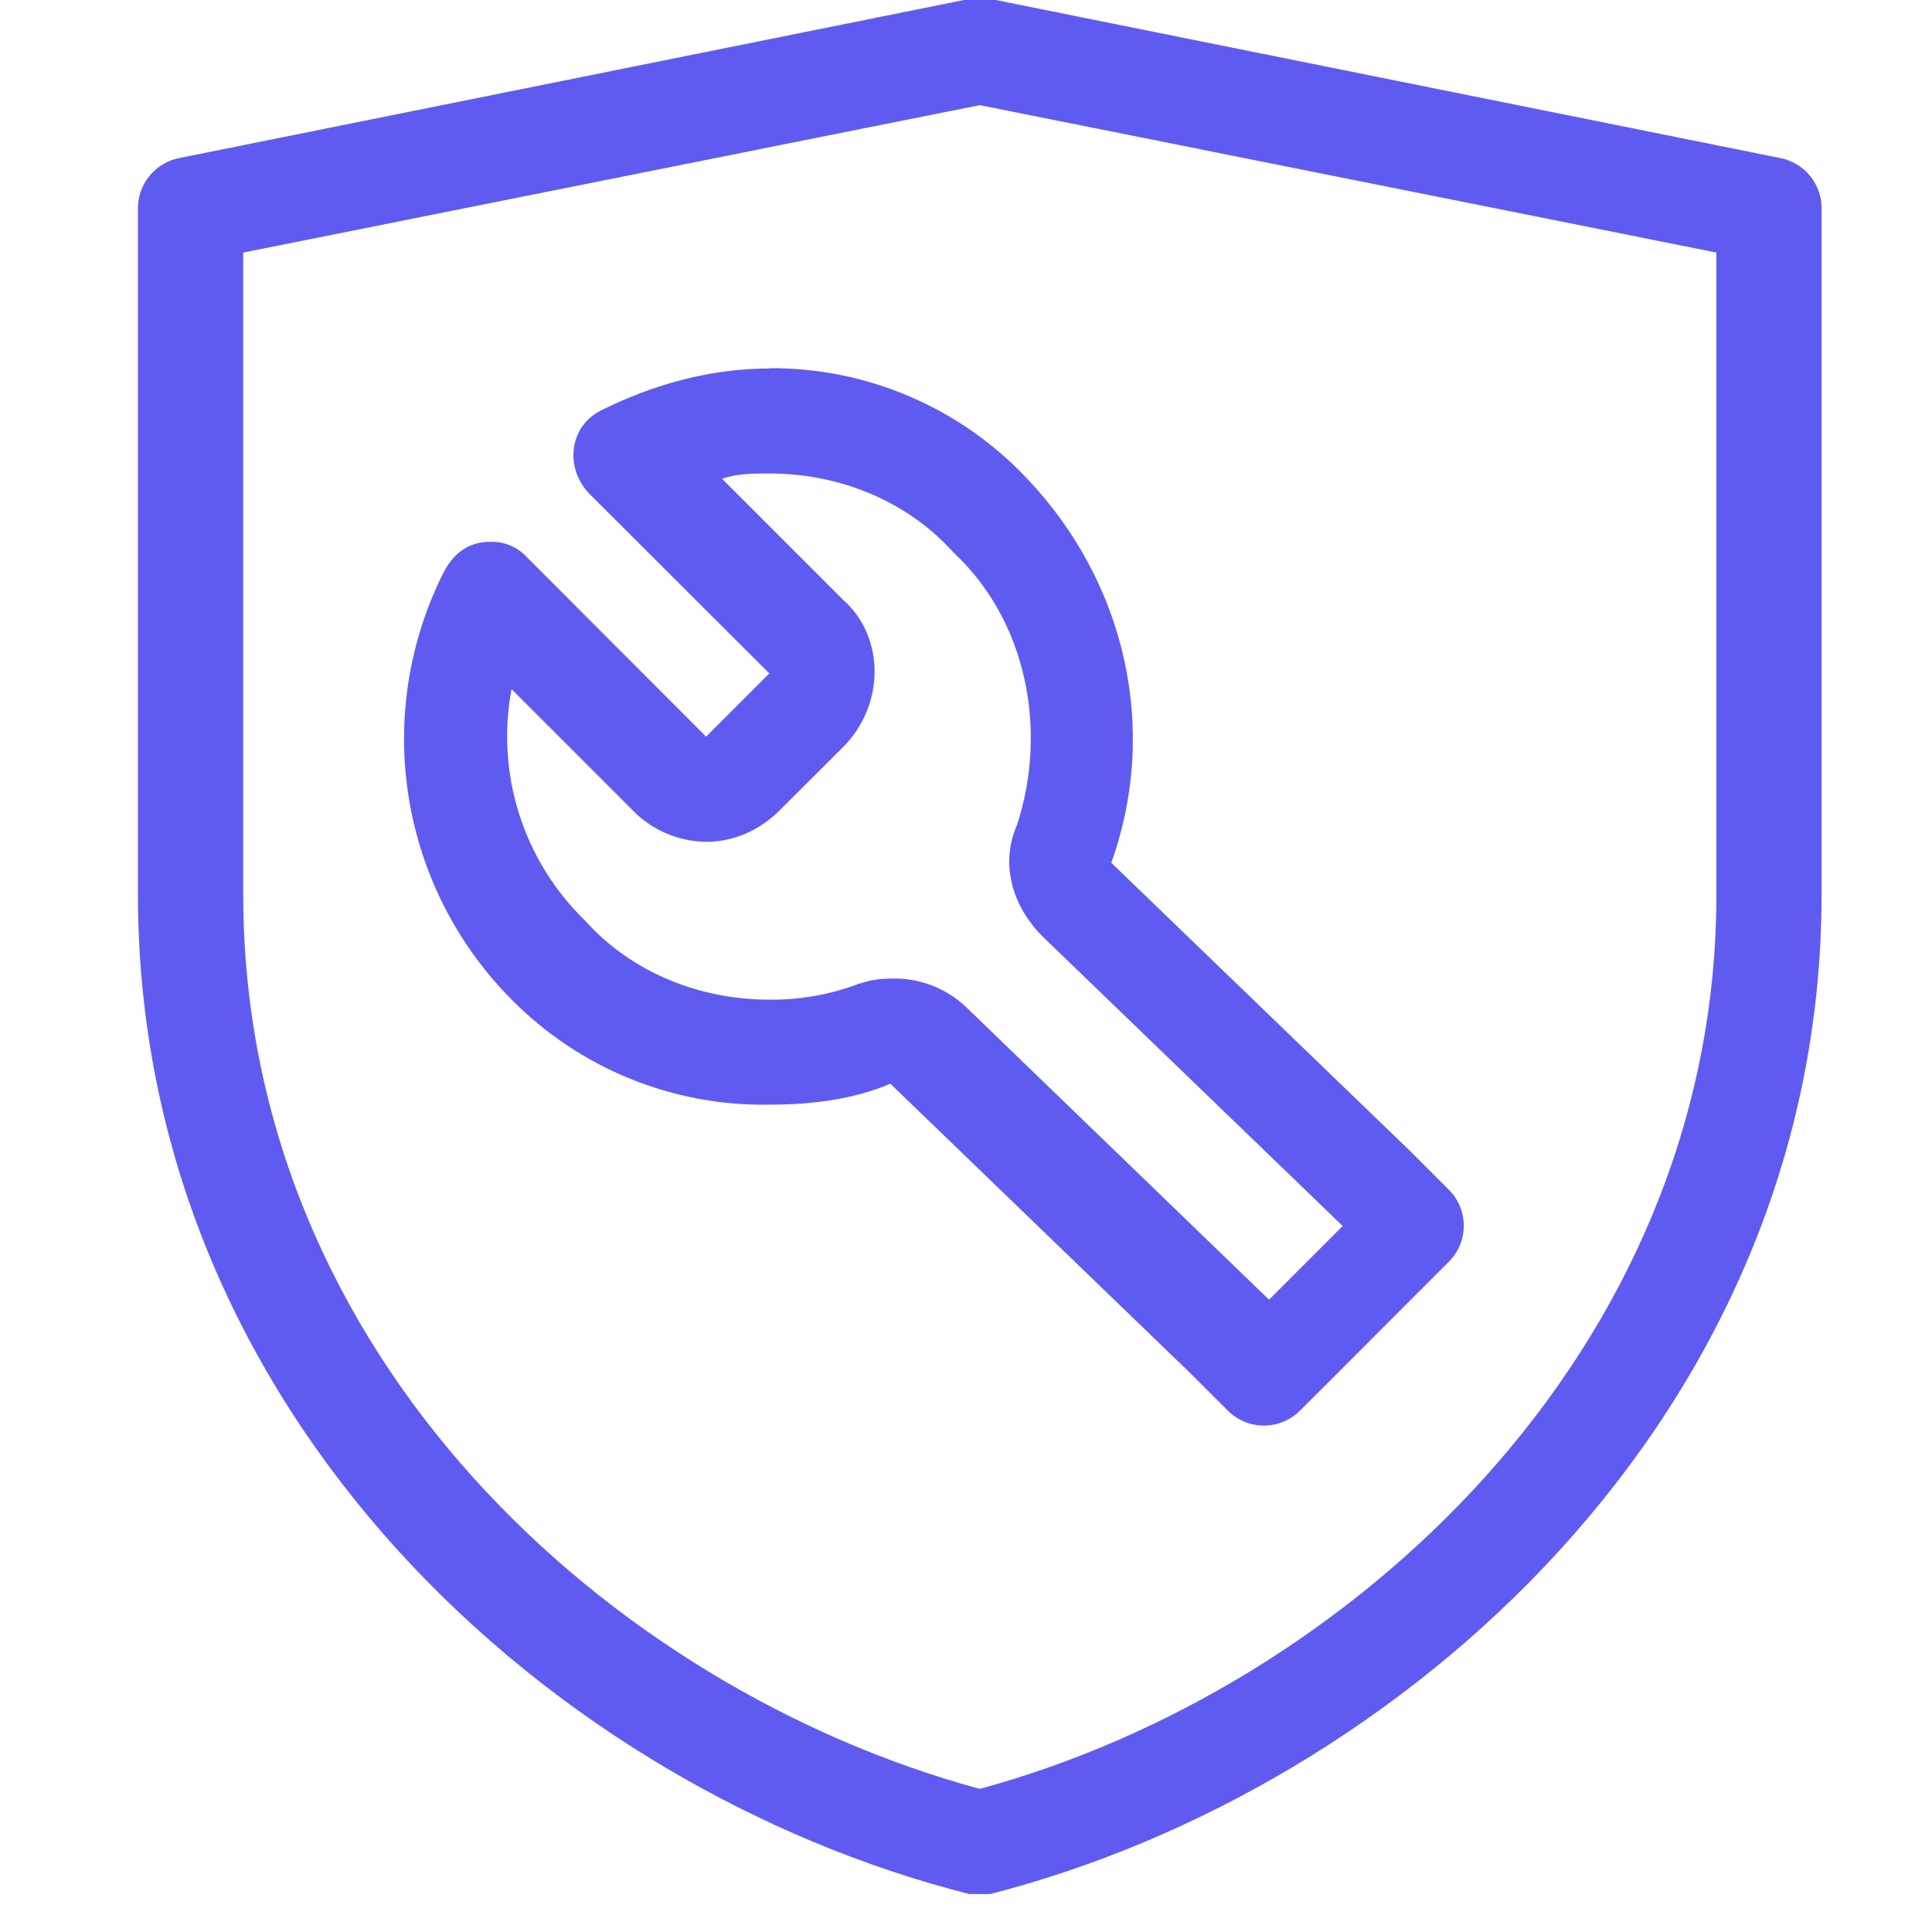 <svg xmlns="http://www.w3.org/2000/svg" width="40" height="40" viewBox="0 0 40 40" fill="none"><path d="M36.842 3.269L20.614 0H19.959L3.728 3.269C3.476 3.314 3.248 3.449 3.088 3.649C2.928 3.85 2.845 4.101 2.856 4.357V18.517C2.856 29.303 11.462 37.037 20.068 39.214H20.502C28.999 37.037 37.714 29.3 37.714 18.517V4.357C37.725 4.101 37.642 3.85 37.482 3.649C37.322 3.449 37.094 3.314 36.842 3.269ZM35.536 18.517C35.536 27.994 27.908 34.966 20.285 37.037C12.659 34.966 5.036 28.103 5.036 18.517V5.229L20.285 2.177L35.536 5.229V18.517ZM15.925 7.629C14.725 7.629 13.528 7.954 12.439 8.5C11.785 8.826 11.676 9.7 12.222 10.243L15.928 13.943L14.619 15.251L10.916 11.543C10.82 11.437 10.703 11.352 10.571 11.296C10.439 11.24 10.297 11.213 10.153 11.217C9.719 11.217 9.394 11.434 9.174 11.871C8.457 13.305 8.208 14.928 8.462 16.511C8.717 18.094 9.461 19.557 10.591 20.694C11.287 21.399 12.119 21.956 13.036 22.33C13.953 22.704 14.937 22.889 15.928 22.871C16.799 22.871 17.671 22.763 18.434 22.437L24.642 28.428L25.405 29.189C25.503 29.292 25.622 29.374 25.753 29.43C25.884 29.486 26.025 29.515 26.168 29.515C26.311 29.515 26.452 29.486 26.583 29.43C26.714 29.374 26.832 29.292 26.931 29.189L27.694 28.428L29.216 26.903L29.979 26.14C30.082 26.041 30.165 25.923 30.221 25.792C30.277 25.661 30.306 25.52 30.306 25.377C30.306 25.235 30.277 25.093 30.221 24.962C30.165 24.831 30.082 24.713 29.979 24.614L29.216 23.851L23.008 17.863C23.988 15.137 23.334 12.089 21.265 9.909C20.581 9.181 19.753 8.602 18.835 8.209C17.917 7.815 16.927 7.616 15.928 7.623L15.925 7.629ZM21.045 17.106C20.719 17.869 20.936 18.74 21.588 19.391L27.799 25.383L26.274 26.909L20.068 20.914C19.869 20.71 19.633 20.546 19.371 20.434C19.109 20.322 18.827 20.262 18.542 20.26C18.325 20.26 18.108 20.26 17.779 20.369C17.188 20.592 16.56 20.704 15.928 20.697C14.511 20.697 13.096 20.154 12.116 19.063C11.486 18.452 11.016 17.695 10.75 16.858C10.483 16.021 10.429 15.132 10.591 14.268L13.096 16.774C13.295 16.979 13.532 17.142 13.794 17.255C14.056 17.367 14.337 17.426 14.622 17.429C15.165 17.429 15.708 17.211 16.145 16.774L17.454 15.469C18.325 14.597 18.325 13.183 17.454 12.417L14.948 9.911C15.274 9.803 15.602 9.803 15.928 9.803C17.345 9.803 18.759 10.346 19.739 11.437C21.265 12.854 21.702 15.14 21.048 17.103L21.045 17.106Z" fill="#605BF0"></path></svg>